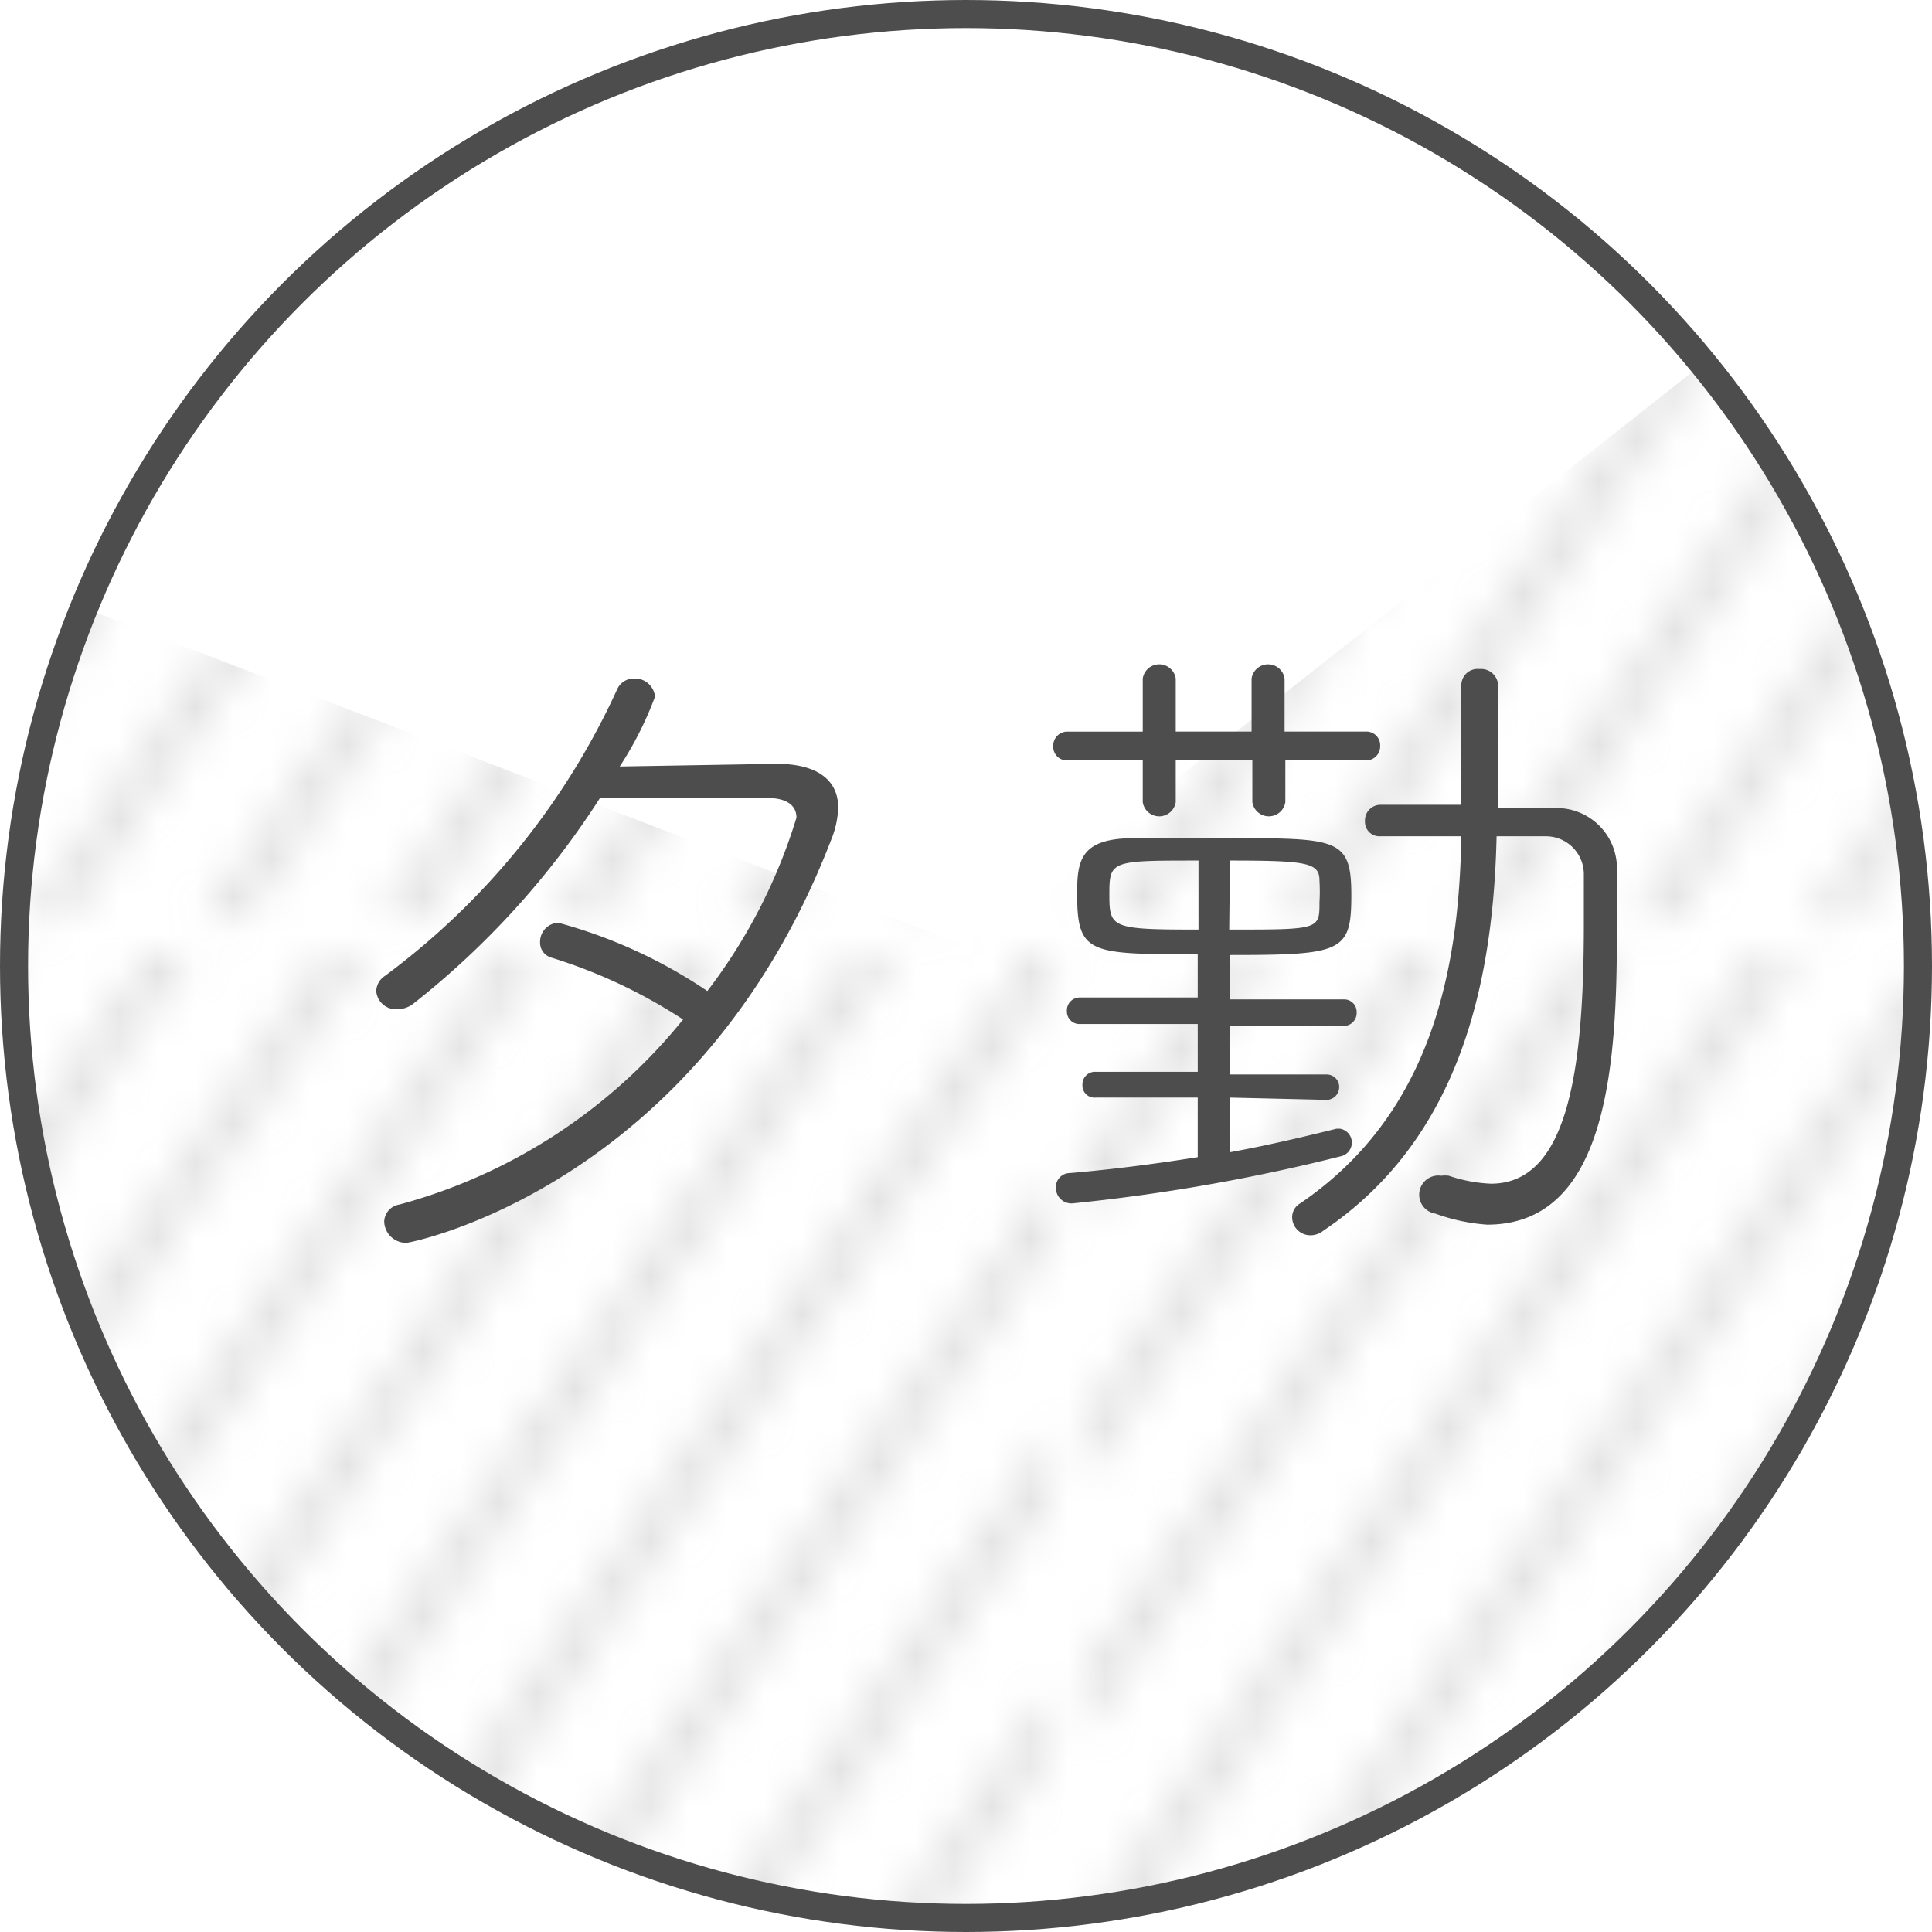 <svg xmlns="http://www.w3.org/2000/svg" viewBox="0 0 50.94 50.94"><defs><clipPath id="clip-path"><path class="cls-1" d="M0 0h46.38v45.29H0z"/></clipPath><pattern id="新規パターンスウォッチ_2" data-name="新規パターンスウォッチ 2" width="46.38" height="45.29" patternTransform="translate(122.65 25.14)" patternUnits="userSpaceOnUse"><path class="cls-1" d="M0 0h46.38v45.29H0z"/><g clip-path="url(#clip-path)"><path d="M5.8-10.25l-39.46 57.24m44.99-57.24l-39.47 57.24m44.11-57.24L-23.5 46.99m44.11-57.24l-39.46 57.24m44.1-57.24l-39.46 57.24M29.9-10.25L-9.57 46.99m44.11-57.24L-4.93 46.99m44.11-57.24L-.28 46.99m44.11-57.24L4.36 46.99m44.11-57.24L9 46.99m44.11-57.24L13.65 46.99m44.11-57.24L18.29 46.99M62.4-10.25L22.93 46.99m44.11-57.24L27.58 46.99m44.11-57.24L32.22 46.99m44.11-57.24L36.86 46.99m44.11-57.24L41.51 46.99m43.23-57.24L45.27 46.99" stroke="#b1b1b1" stroke-width=".87" stroke-miterlimit="10" fill="none"/></g></pattern><style>.cls-1{fill:none}</style></defs><g id="レイヤー_2" data-name="レイヤー 2"><g id="レイヤー_1-2" data-name="レイヤー 1"><path d="M2.13 16l-.16.4a25.1 25.1 0 1043.31-6.19l-.46-.56-19.38 15.28z" opacity=".4" fill="url(#新規パターンスウォッチ_2)"/><circle cx="25.47" cy="25.47" r="25.1" stroke="#4d4d4d" stroke-width=".74" stroke-miterlimit="10" fill="none"/><path d="M14.54 25.25a.41.41 0 01-.3-.42.5.5 0 01.48-.5 13.16 13.16 0 013.93 1.8A14.42 14.42 0 0021 21.56c0-.32-.25-.52-.77-.52h-4.41a22 22 0 01-4.93 5.43.69.69 0 01-.43.14.52.52 0 01-.54-.48.5.5 0 01.23-.4 19.46 19.46 0 006.12-7.55.48.48 0 01.45-.29.53.53 0 01.55.48 9.26 9.26 0 01-.93 1.84l4.1-.07h.05c1 0 1.61.39 1.61 1.15a2.4 2.4 0 01-.18.84c-3.51 9.13-11.07 10.64-11.21 10.64a.58.58 0 01-.58-.56.47.47 0 01.4-.45 14.46 14.46 0 007.48-4.88 13.78 13.78 0 00-3.47-1.63zm19.35-5.2v1.1a.44.44 0 01-.87 0v-1.1H31v1.1a.44.44 0 01-.87 0v-1.1h-2a.36.36 0 01-.36-.38.37.37 0 01.36-.38h2v-1.4a.44.44 0 01.87 0v1.4h2v-1.4a.44.44 0 01.87 0v1.4h2.14a.36.36 0 01.38.38.37.37 0 01-.38.38zm-1.46 8.89v1.44c1-.18 2-.42 2.81-.62h.09a.37.37 0 01.05.72 49.1 49.1 0 01-7.11 1.25.41.41 0 01-.43-.41.37.37 0 01.36-.39c1.08-.09 2.25-.24 3.38-.42v-1.57h-2.69a.32.32 0 01-.35-.34.33.33 0 01.35-.34h2.69V27h-3.11a.33.33 0 01-.34-.34.34.34 0 01.34-.36h3.11v-1.14c-2.87 0-3.18 0-3.18-1.6 0-.87.09-1.44 1.44-1.46h2.55c2.88 0 3.24 0 3.24 1.5s-.23 1.58-3.2 1.58v1.17h3a.33.33 0 01.34.34.34.34 0 01-.34.36h-3v1.28h2.54a.33.33 0 01.34.34.34.34 0 01-.31.33zm-.83-6.25c-2.3 0-2.35 0-2.35.89s.05.93 2.35.93zm.81 1.82c2.38 0 2.38 0 2.38-.72a4.71 4.71 0 000-.57c0-.47-.31-.53-2.36-.53zm8.51-3.2A1.59 1.59 0 0142.63 23v1.78c0 3.66-.38 7.51-3.42 7.51a5 5 0 01-1.36-.29.5.5 0 01.15-1 .79.79 0 01.2 0 3.93 3.93 0 001.11.21c2 0 2.45-2.89 2.45-6.82v-1.34a1 1 0 00-1-1h-1.3c-.09 3.94-1 8-4.57 10.4a.54.54 0 01-.34.12.48.48 0 01-.48-.46.42.42 0 01.21-.38c3.44-2.34 4.19-6.1 4.25-9.68h-2.14a.38.38 0 01-.4-.4.41.41 0 01.42-.43h2.12v-3.15a.43.43 0 01.48-.43.45.45 0 01.49.43v3.24z" fill="#4d4d4d"/></g></g></svg>